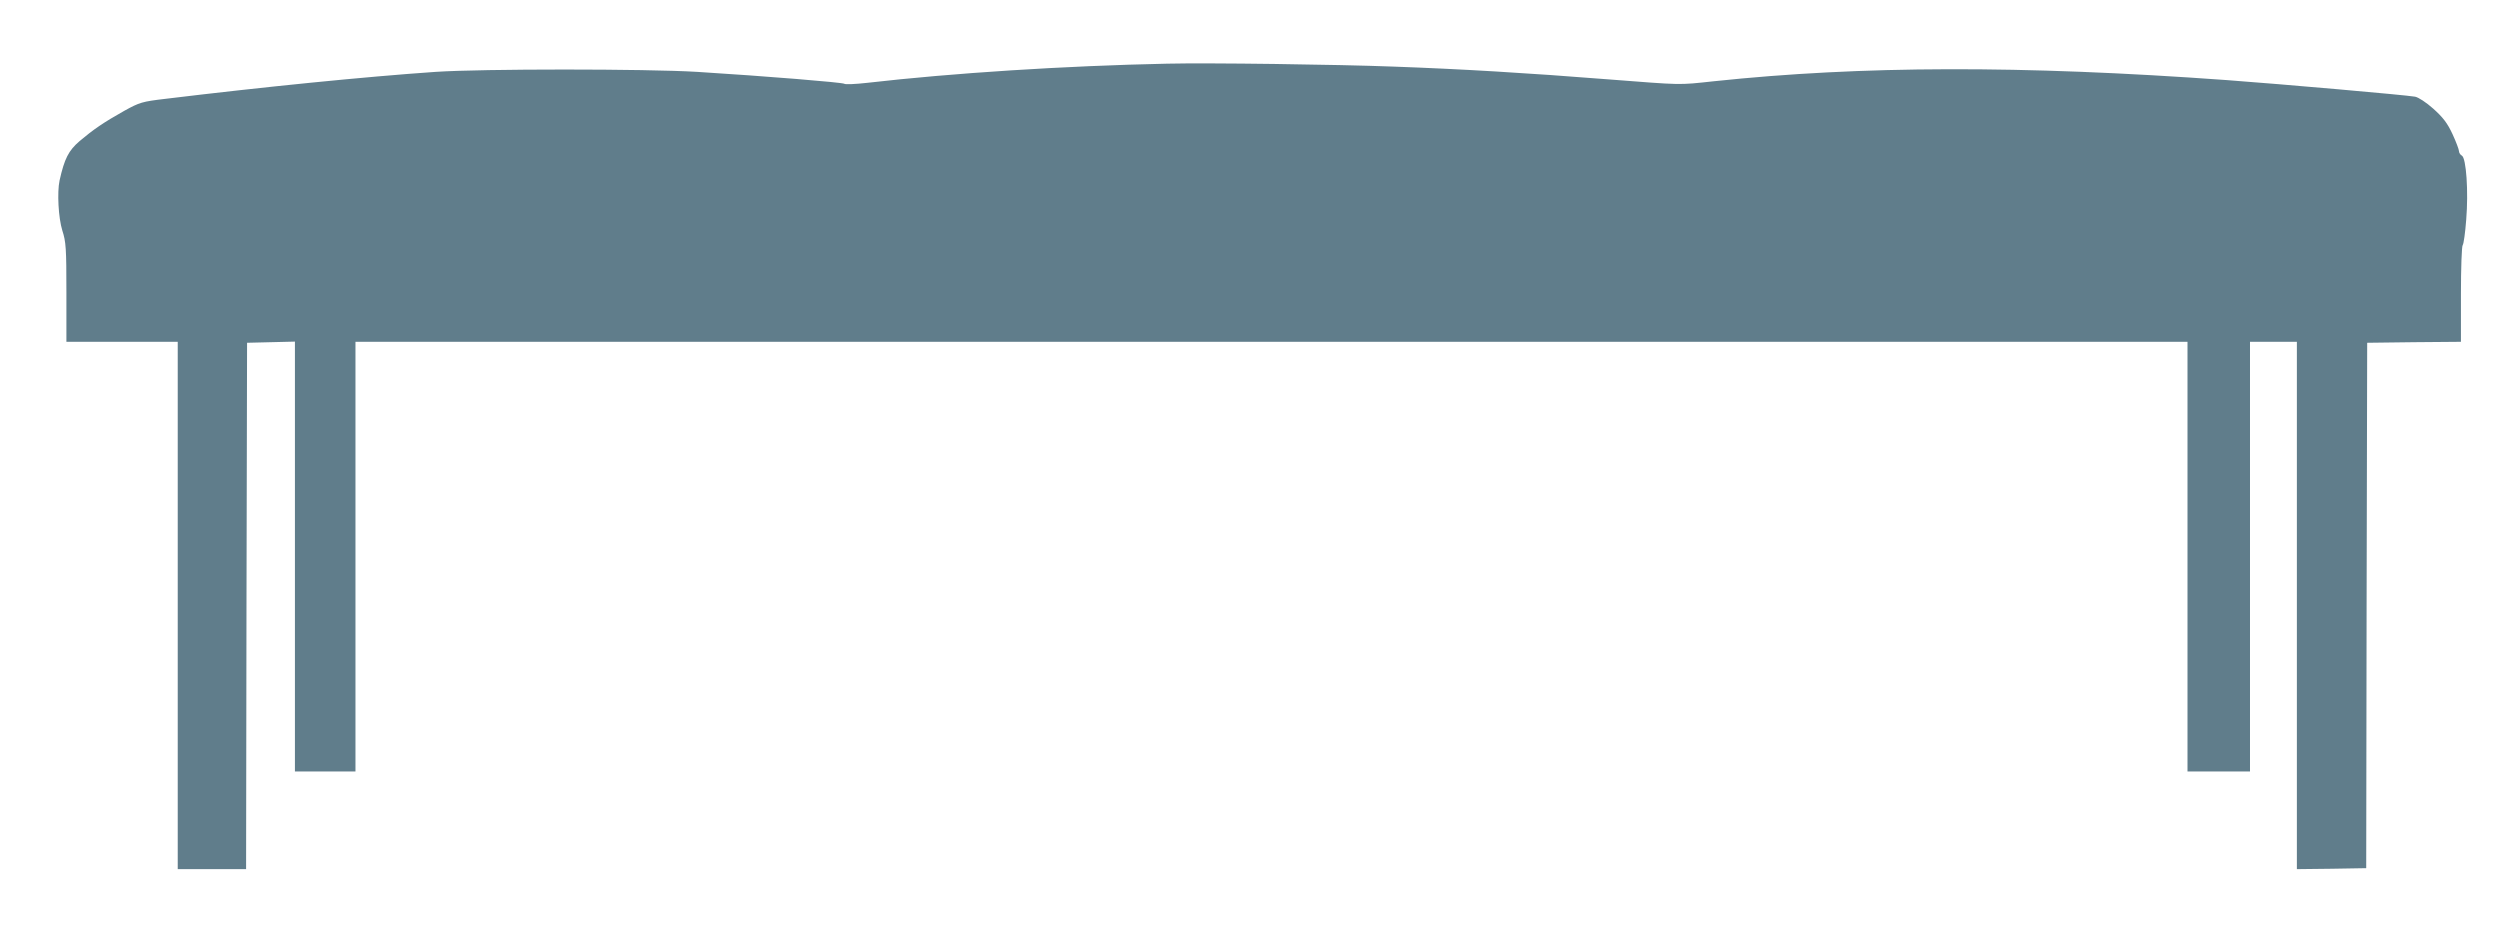 <?xml version="1.0" standalone="no"?>
<!DOCTYPE svg PUBLIC "-//W3C//DTD SVG 20010904//EN"
 "http://www.w3.org/TR/2001/REC-SVG-20010904/DTD/svg10.dtd">
<svg version="1.0" xmlns="http://www.w3.org/2000/svg"
 width="1280pt" height="484pt" viewBox="0 0 1280 484"
 preserveAspectRatio="xMidYMid meet">
<g transform="translate(0,484) scale(0.1,-0.1)"
fill="#607d8b" stroke="none">
<path d="M5975 4514 c-524 -11 -1099 -48 -1534 -98 -61 -7 -114 -9 -118 -5 -8
7 -400 39 -753 61 -262 16 -1104 16 -1340 0 -363 -25 -880 -77 -1383 -138
-119 -14 -132 -18 -210 -61 -107 -60 -159 -96 -229 -155 -57 -49 -78 -90 -103
-202 -13 -61 -6 -191 14 -256 19 -58 21 -92 21 -317 l0 -253 285 0 285 0 0
-1350 0 -1350 175 0 175 0 2 1348 3 1347 123 3 122 3 0 -1101 0 -1100 155 0
155 0 0 1100 0 1100 4690 0 4690 0 0 -1100 0 -1100 160 0 160 0 0 1100 0 1100
120 0 120 0 0 -1350 0 -1350 178 2 177 3 2 1345 3 1345 240 3 240 2 0 243 c0
134 4 247 9 252 5 6 13 64 18 130 12 146 0 315 -22 328 -8 4 -15 15 -15 23 0
8 -15 48 -33 87 -26 56 -48 85 -98 130 -37 33 -77 59 -94 62 -52 9 -680 64
-965 85 -1052 76 -1868 74 -2625 -6 -186 -20 -155 -20 -545 10 -403 32 -756
53 -1095 65 -290 11 -945 20 -1160 15z"/>
</g>
</svg>
